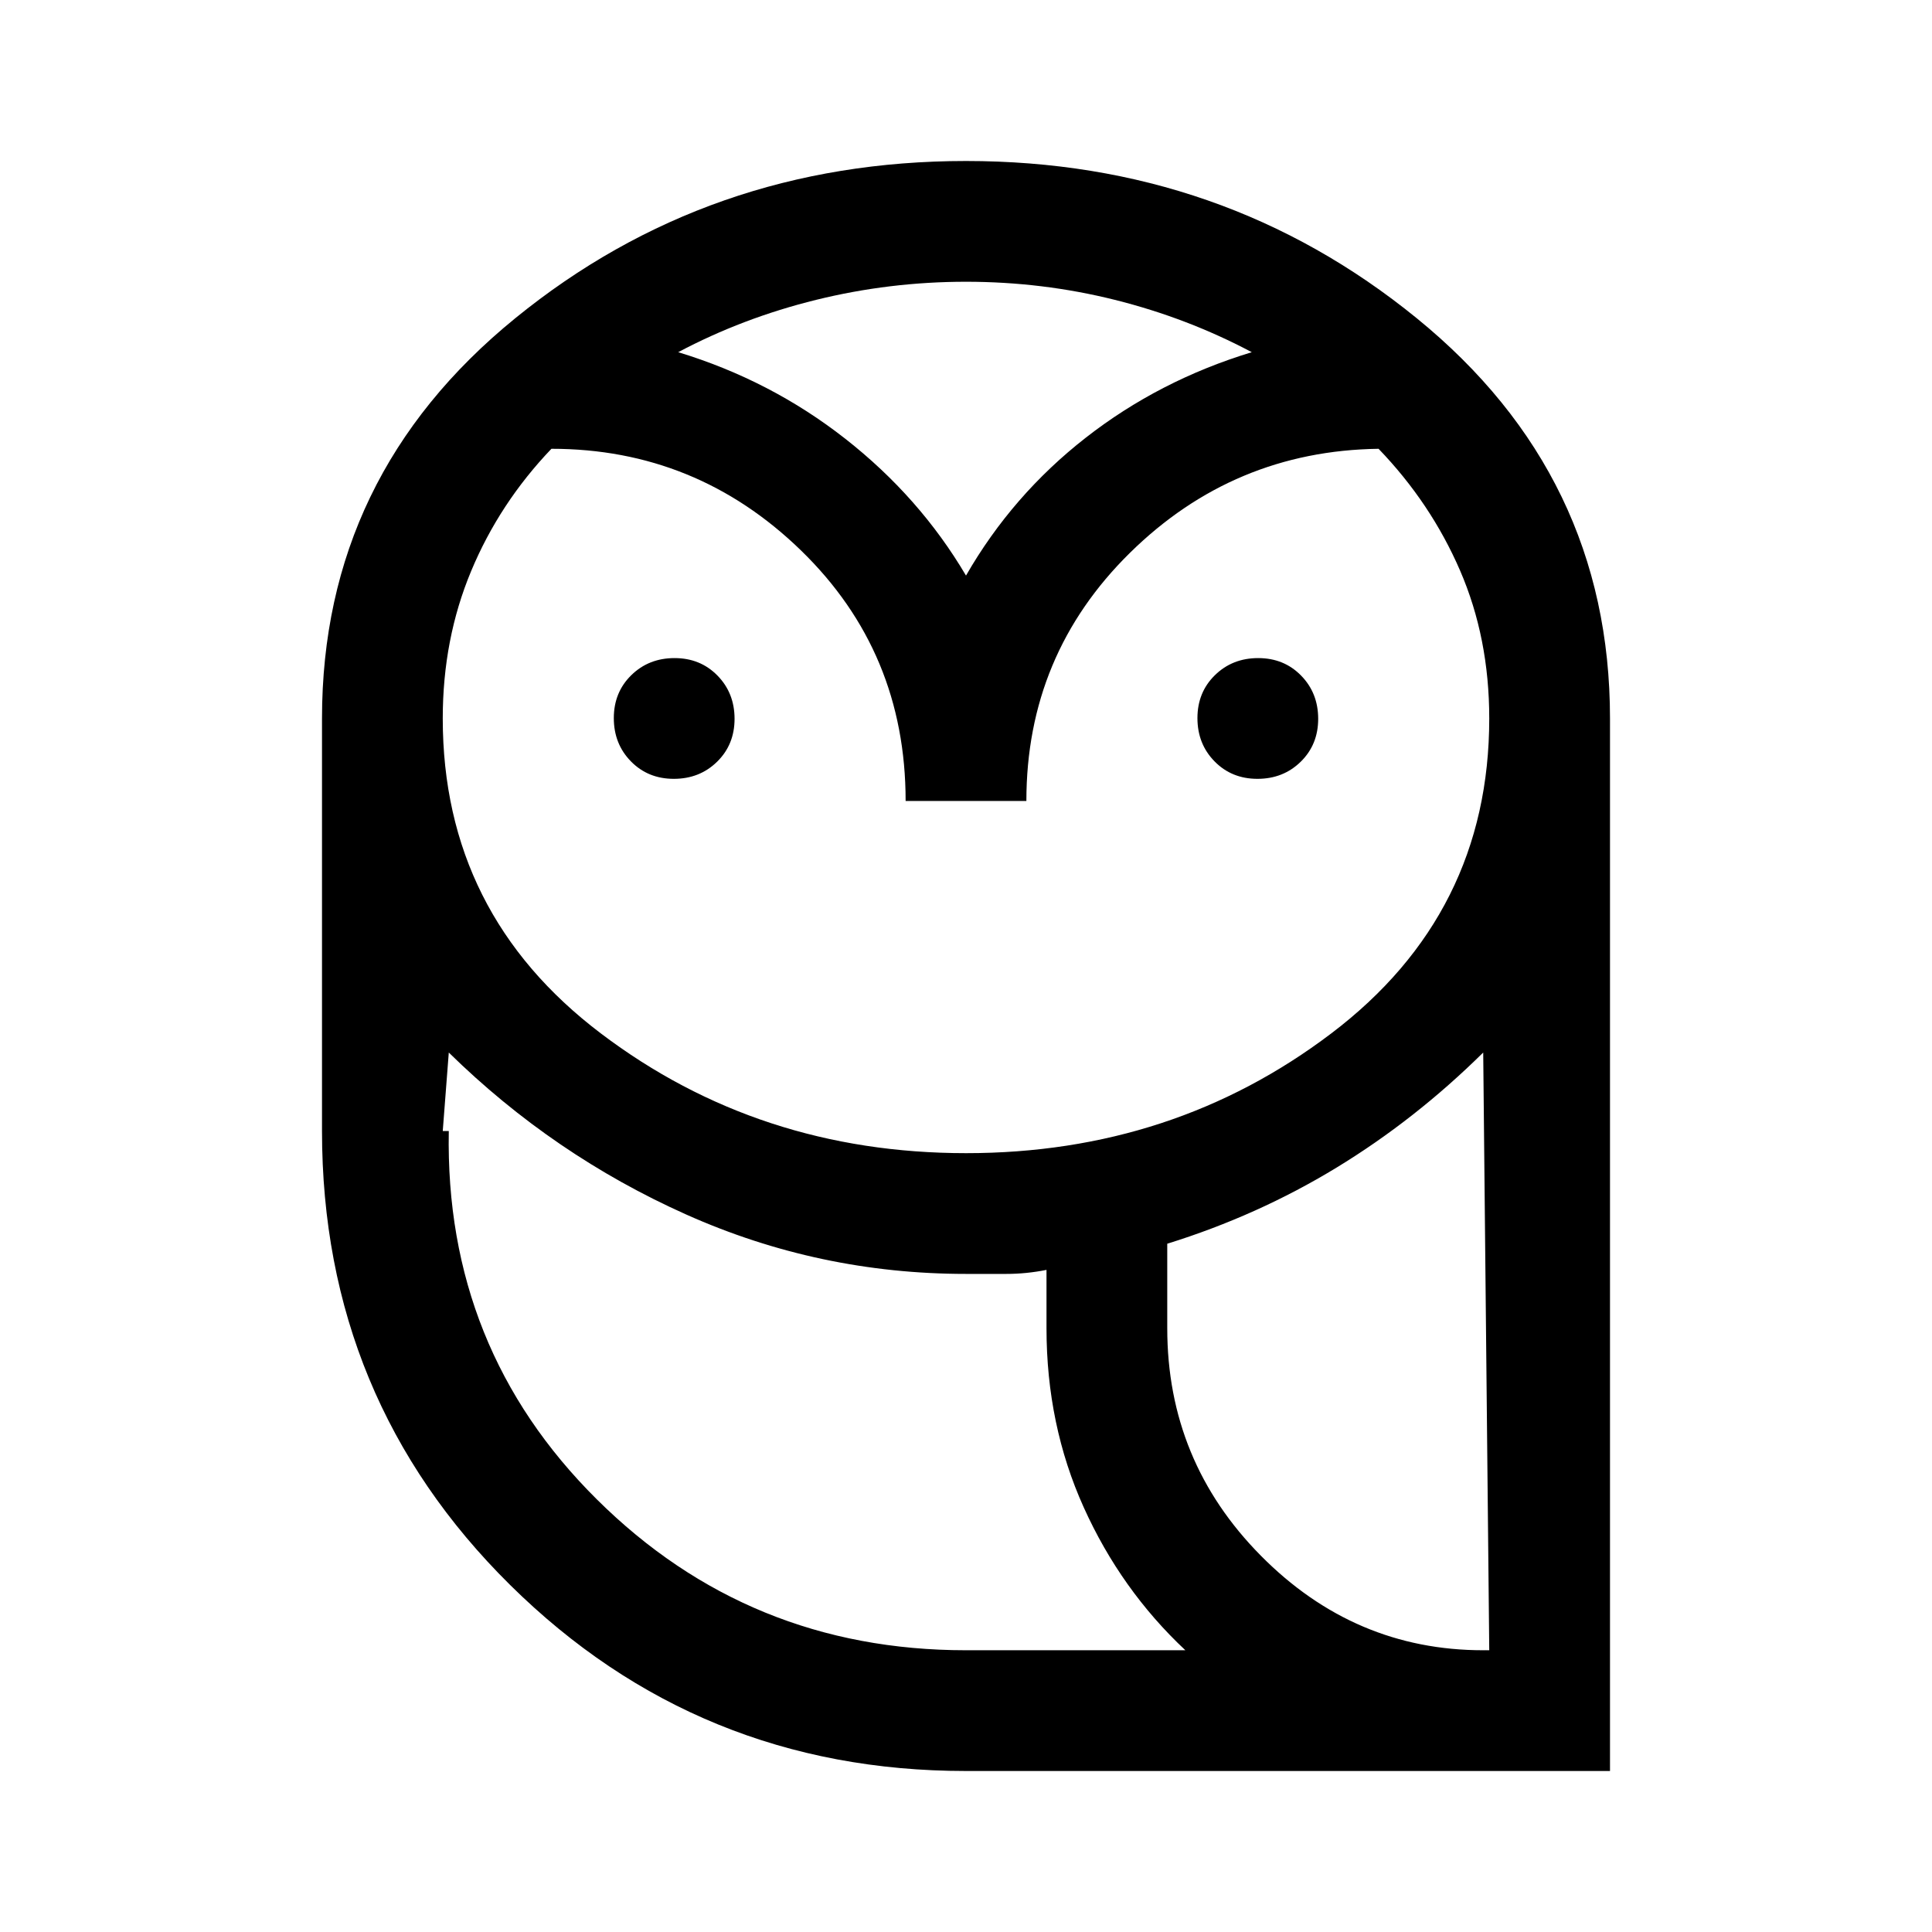 <svg xmlns="http://www.w3.org/2000/svg" height="48px" viewBox="0 -960 960 960" width="48px" fill="#000000"><path d="M480-80q-133 0-226.5-92.42T160-398v-205q0-120.69 96-198.85Q352-880 480-880t224 78.15q96 78.16 96 198.85v523H480Zm0-60h109q-32-30-50.5-71T520-300v-29q-10 2-20 2h-20q-73 0-139-29.5T223-437l-3 39q0 107.5 75.83 182.75Q371.67-140 480-140Zm100-160q0 66 47 113t113 47l-3-297q-33.86 33.43-72.93 57.21Q625-356 580-342v42ZM450-562q0-74-52-124.5T274-737q-25.83 27.03-39.91 60.81Q220-642.41 220-603q0 97 78.56 156.5t181.5 59.5Q583-387 661.5-446.5T740-603q0-40-14.5-73.5T685-737q-72 1-123.5 51.66T510-562h-60Zm-115.18-11q-12.82 0-21.32-8.68-8.5-8.67-8.5-21.5 0-12.82 8.68-21.32 8.67-8.5 21.5-8.5 12.82 0 21.32 8.68 8.5 8.67 8.5 21.5 0 12.82-8.68 21.32-8.67 8.5-21.5 8.5Zm290 0q-12.82 0-21.32-8.68-8.5-8.67-8.5-21.5 0-12.82 8.68-21.32 8.67-8.5 21.5-8.5 12.82 0 21.32 8.68 8.5 8.67 8.5 21.5 0 12.82-8.68 21.32-8.67 8.5-21.5 8.5ZM337-785q46 14 83 43t60 68q23-40 59.5-68.5T622-785q-32-17-68.02-26-36.02-9-74-9t-74.48 9q-36.5 9-68.5 26Zm463 645H520h280Zm-320 0q-108.33 0-184.17-75.25Q220-290.5 220-398h3q-2 108 73.54 183T480-140h109-109Zm100-160q0 66 46.5 113T737-140h3q-66 0-113-47t-47-113ZM479-674Z"/></svg>